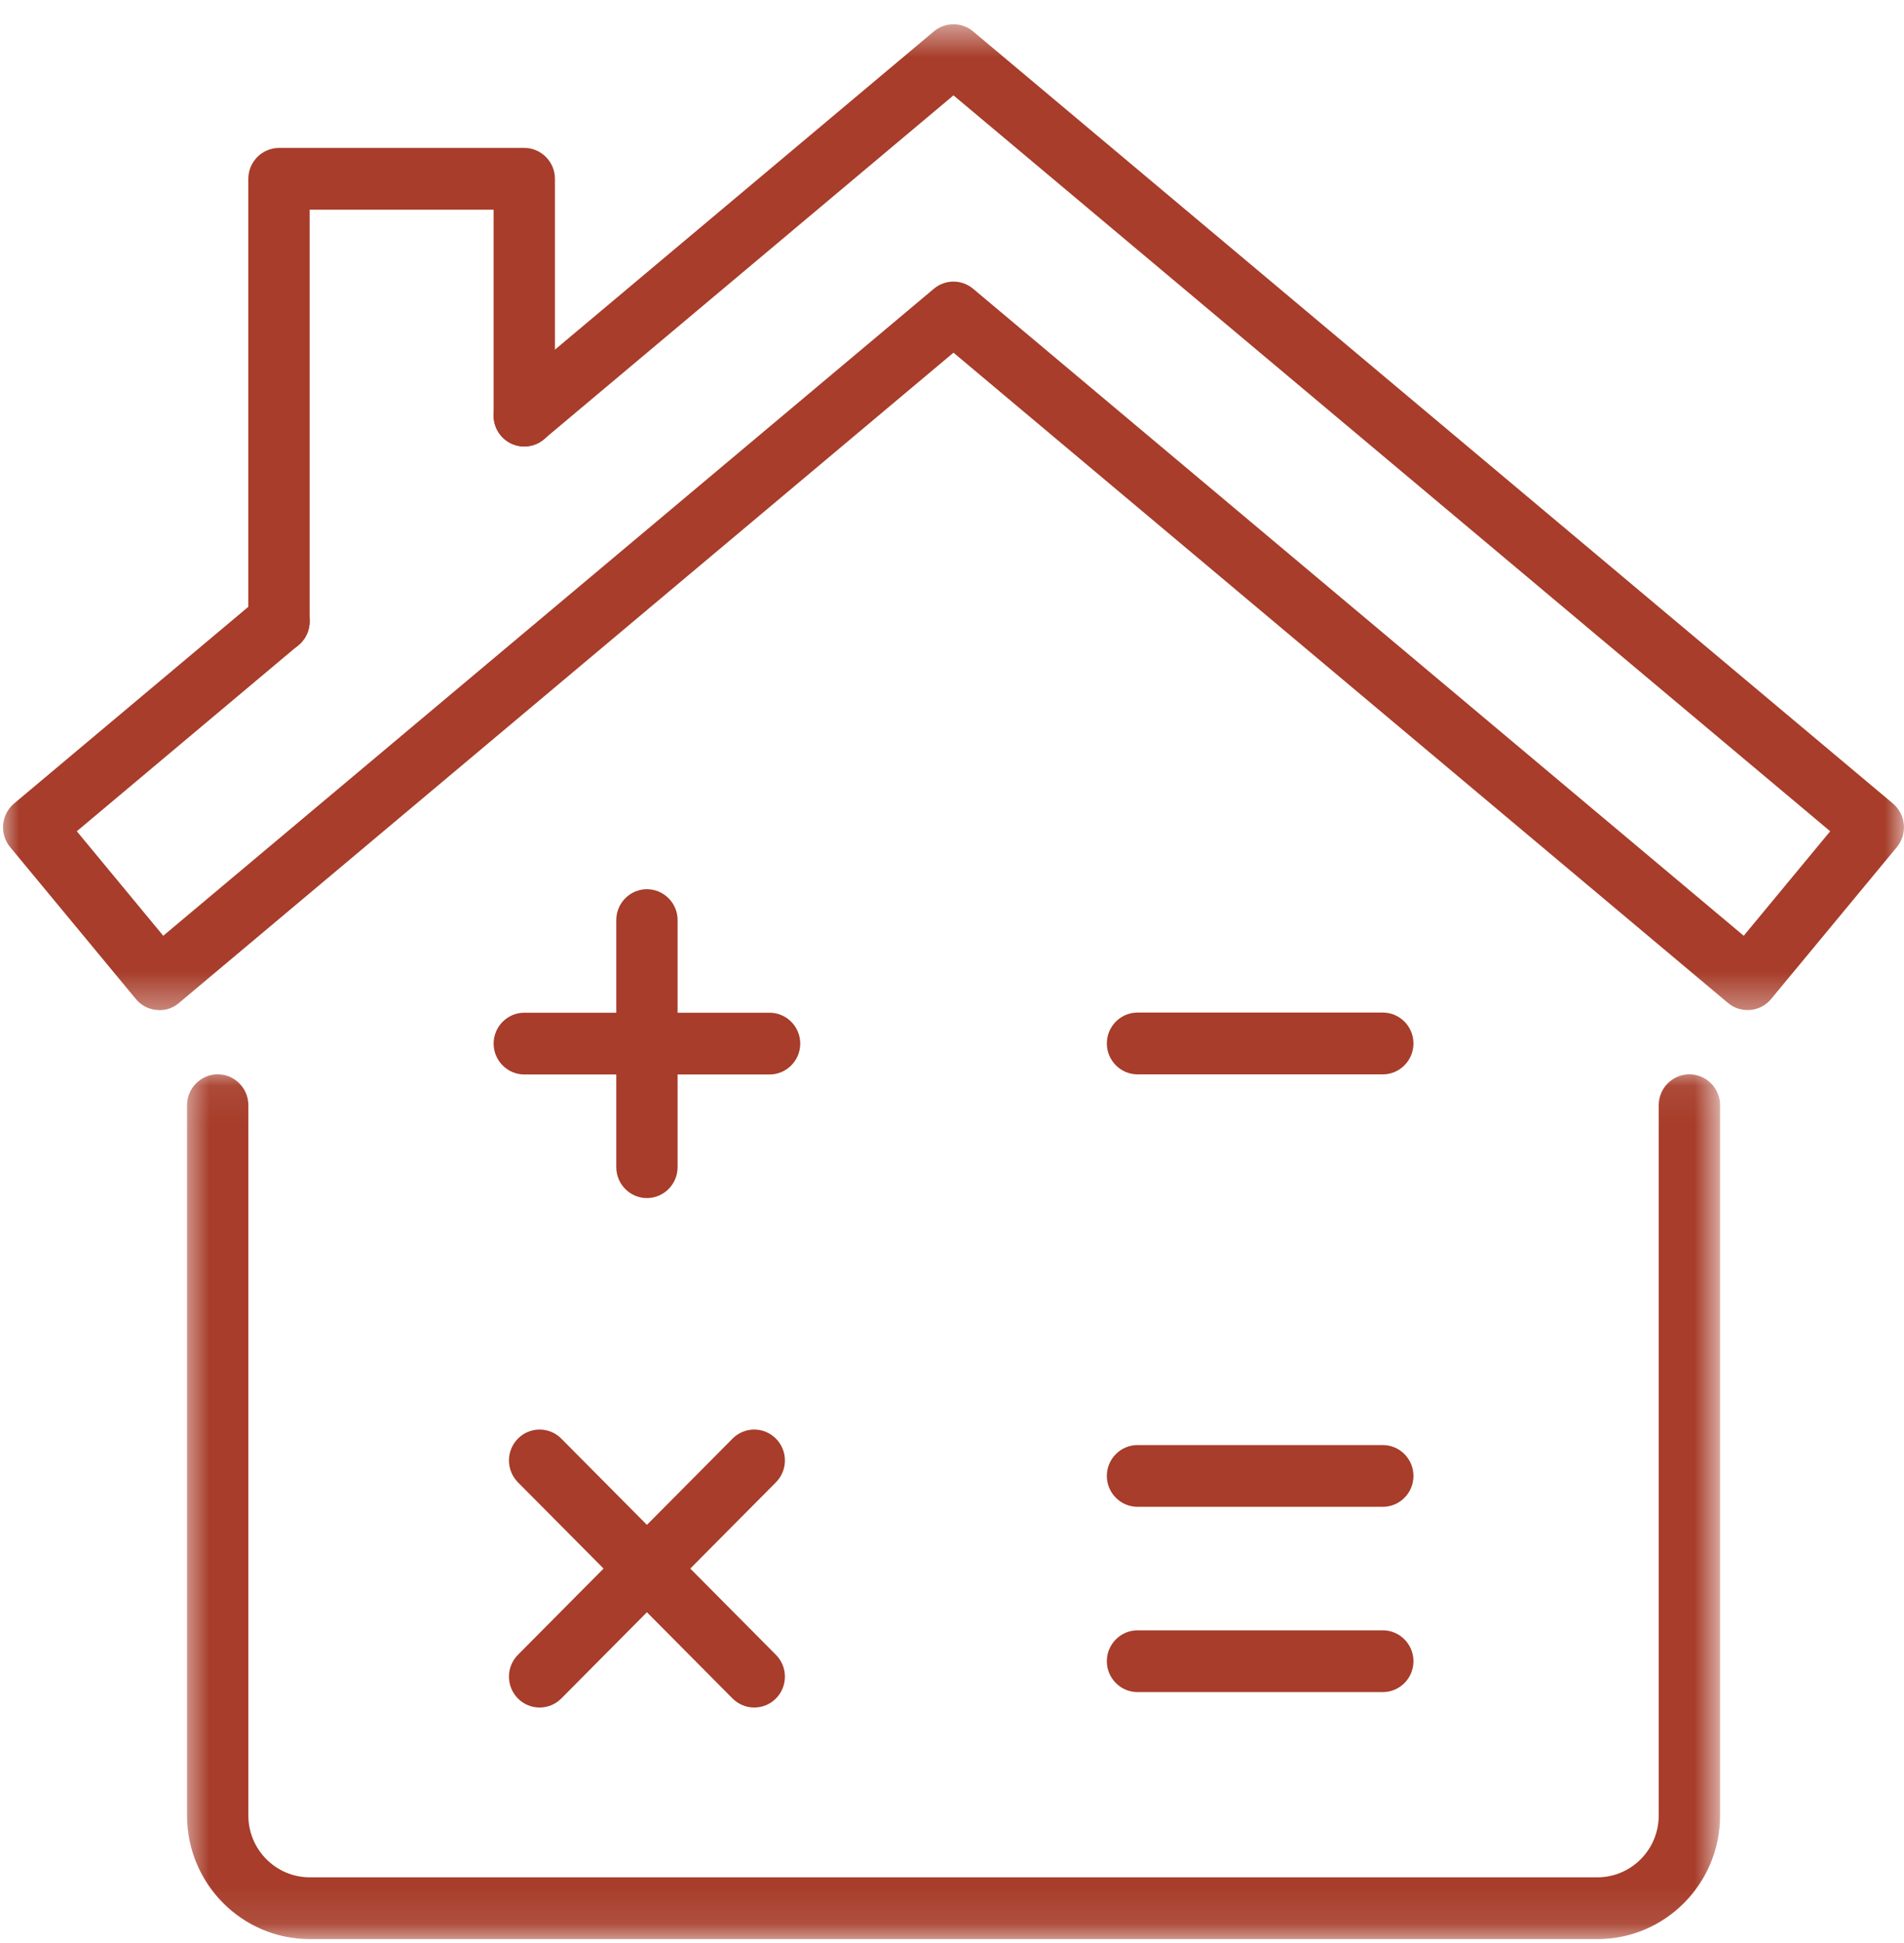 <svg width="50" height="51" viewBox="0 0 50 51" fill="none" xmlns="http://www.w3.org/2000/svg">
<mask id="mask0_579_3127" style="mask-type:luminance" maskUnits="userSpaceOnUse" x="0" y="0" width="50" height="27">
<path d="M0 0.559H50V26.632H0V0.559Z" fill="white"/>
</mask>
<g mask="url(#mask0_579_3127)">
<path d="M45.891 26.512C45.706 26.512 45.523 26.449 45.378 26.326L25.039 9.257L4.7 26.326C4.54 26.465 4.328 26.534 4.114 26.51C3.901 26.491 3.703 26.389 3.567 26.221L0.265 22.234C-0.018 21.889 0.029 21.379 0.369 21.091L6.81 15.685C7.149 15.401 7.659 15.445 7.945 15.79C8.229 16.133 8.184 16.642 7.842 16.93L2.017 21.819L4.287 24.562L24.524 7.579C24.822 7.329 25.256 7.329 25.554 7.579L45.791 24.562L48.062 21.819L25.039 2.503L14.283 11.531C13.94 11.816 13.434 11.772 13.148 11.427C12.864 11.085 12.909 10.575 13.251 10.287L24.524 0.824C24.822 0.574 25.256 0.574 25.554 0.824L49.71 21.091C49.873 21.231 49.977 21.427 49.996 21.642C50.015 21.854 49.949 22.069 49.813 22.234L46.511 26.221C46.372 26.389 46.177 26.491 45.964 26.51C45.941 26.512 45.917 26.512 45.891 26.512Z" fill="#A73D2A"/>
</g>
<mask id="mask1_579_3127" style="mask-type:luminance" maskUnits="userSpaceOnUse" x="4" y="28" width="42" height="23">
<path d="M4.721 28.066H45.176V50.901H4.721V28.066Z" fill="white"/>
</mask>
<g mask="url(#mask1_579_3127)">
<path d="M41.949 50.898H8.133C6.356 50.898 4.912 49.444 4.912 47.655V29.009C4.912 28.563 5.274 28.199 5.718 28.199C6.161 28.199 6.522 28.563 6.522 29.009V47.655C6.522 48.548 7.246 49.276 8.133 49.276H41.949C42.836 49.276 43.559 48.548 43.559 47.655V29.009C43.559 28.563 43.921 28.199 44.364 28.199C44.808 28.199 45.17 28.563 45.17 29.009V47.655C45.17 49.444 43.726 50.898 41.949 50.898Z" fill="#A73D2A"/>
</g>
<path d="M7.326 17.123C6.883 17.123 6.521 16.759 6.521 16.313V4.694C6.521 4.247 6.883 3.883 7.326 3.883H13.768C14.212 3.883 14.573 4.247 14.573 4.694V10.91C14.573 11.36 14.212 11.721 13.768 11.721C13.325 11.721 12.963 11.36 12.963 10.91V5.504H8.132V16.313C8.132 16.759 7.77 17.123 7.326 17.123Z" fill="#A73D2A"/>
<path d="M16.988 31.447C16.545 31.447 16.184 31.083 16.184 30.636V24.15C16.184 23.704 16.545 23.34 16.988 23.34C17.432 23.34 17.794 23.704 17.794 24.15V30.636C17.794 31.083 17.432 31.447 16.988 31.447Z" fill="#A73D2A"/>
<path d="M20.209 28.203H13.768C13.325 28.203 12.963 27.839 12.963 27.392C12.963 26.946 13.325 26.582 13.768 26.582H20.209C20.653 26.582 21.015 26.946 21.015 27.392C21.015 27.839 20.653 28.203 20.209 28.203Z" fill="#A73D2A"/>
<path d="M14.17 44.819C13.963 44.819 13.758 44.74 13.601 44.582C13.287 44.265 13.287 43.753 13.601 43.436L19.237 37.761C19.551 37.444 20.061 37.444 20.376 37.761C20.691 38.077 20.691 38.59 20.376 38.908L14.74 44.582C14.582 44.74 14.378 44.819 14.17 44.819Z" fill="#A73D2A"/>
<path d="M19.806 44.819C19.599 44.819 19.394 44.74 19.237 44.582L13.601 38.908C13.287 38.59 13.287 38.077 13.601 37.761C13.915 37.444 14.425 37.444 14.74 37.761L20.376 43.436C20.691 43.753 20.691 44.265 20.376 44.582C20.219 44.74 20.014 44.819 19.806 44.819Z" fill="#A73D2A"/>
<path d="M36.314 28.2H29.872C29.428 28.2 29.066 27.835 29.066 27.388C29.066 26.942 29.428 26.578 29.872 26.578H36.314C36.757 26.578 37.118 26.942 37.118 27.388C37.118 27.835 36.757 28.2 36.314 28.2Z" fill="#A73D2A"/>
<path d="M36.314 39.551H29.872C29.428 39.551 29.066 39.187 29.066 38.741C29.066 38.294 29.428 37.93 29.872 37.93H36.314C36.757 37.93 37.118 38.294 37.118 38.741C37.118 39.187 36.757 39.551 36.314 39.551Z" fill="#A73D2A"/>
<path d="M36.314 44.414H29.872C29.428 44.414 29.066 44.05 29.066 43.604C29.066 43.157 29.428 42.793 29.872 42.793H36.314C36.757 42.793 37.118 43.157 37.118 43.604C37.118 44.05 36.757 44.414 36.314 44.414Z" fill="#A73D2A"/>
</svg>
